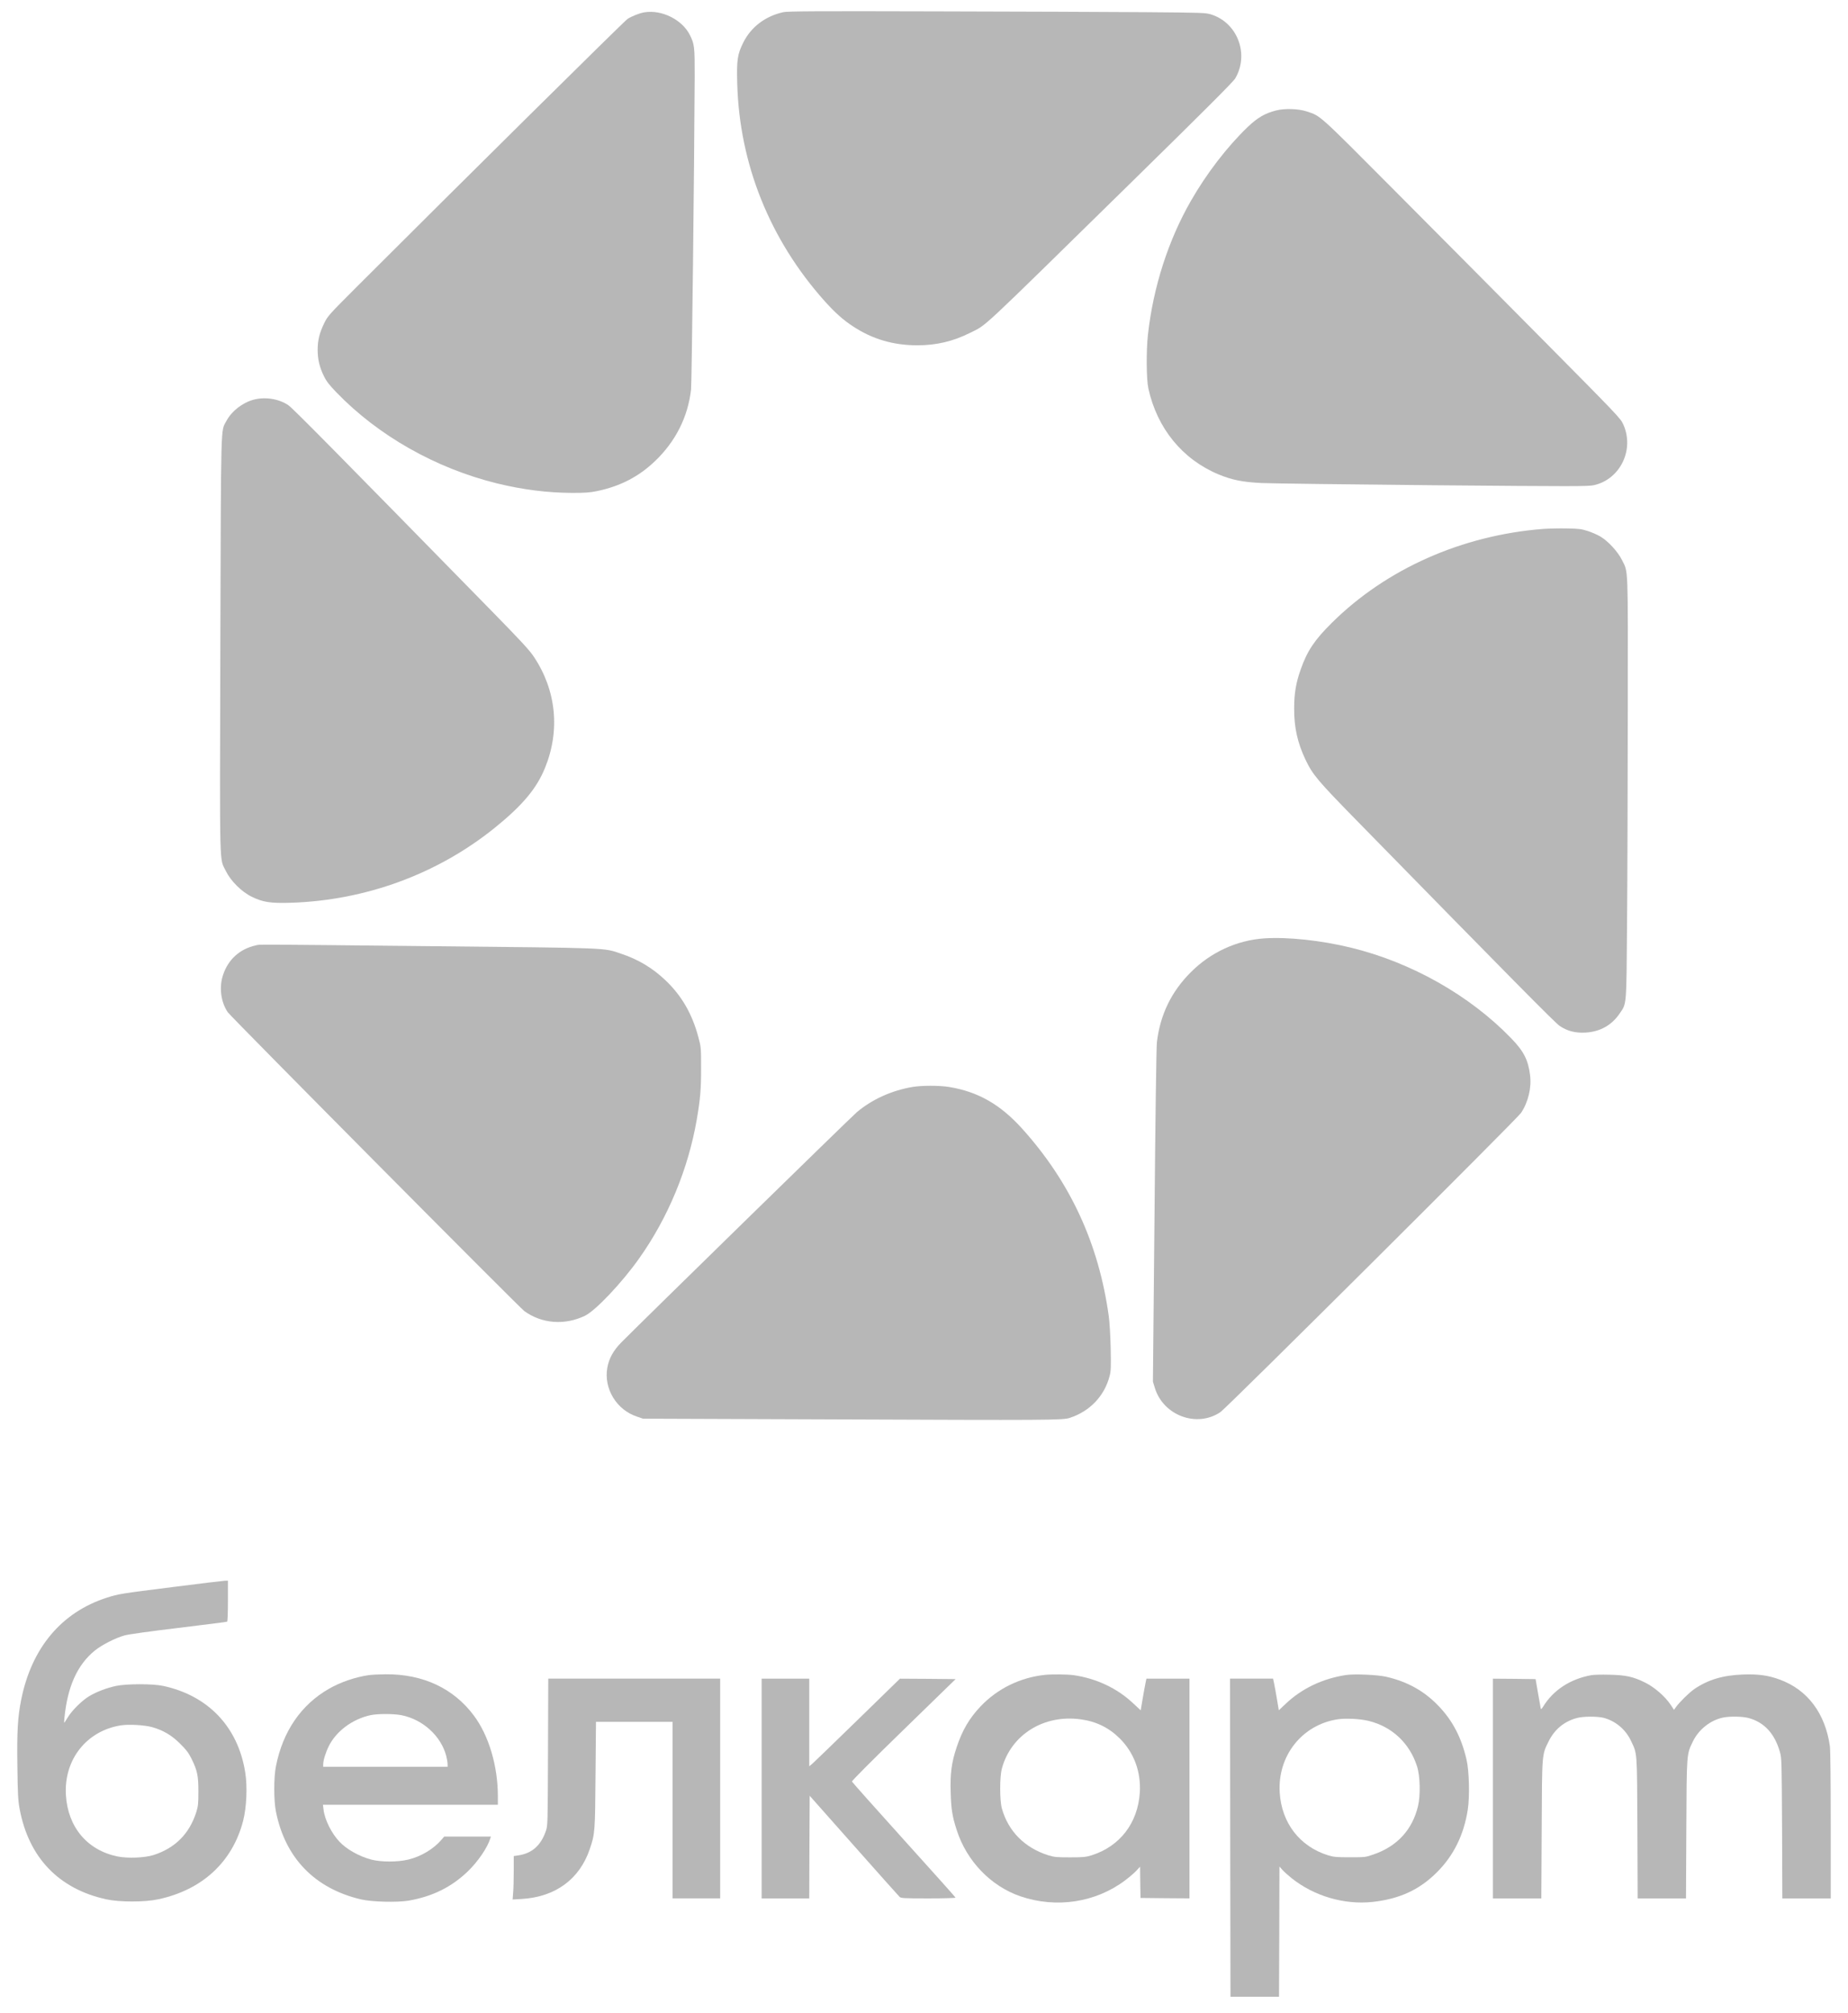 <svg width="56" height="61" viewBox="0 0 56 61" fill="none" xmlns="http://www.w3.org/2000/svg">
<path d="M23.735 0.369C23.192 0.49 22.759 0.816 22.524 1.289C22.348 1.64 22.321 1.813 22.34 2.519C22.404 4.966 23.326 7.262 24.991 9.126C25.309 9.479 25.553 9.698 25.855 9.893C26.44 10.278 27.074 10.463 27.798 10.463C28.375 10.463 28.881 10.343 29.389 10.089C29.928 9.816 29.528 10.188 34.256 5.551C36.456 3.394 37.365 2.484 37.427 2.383C37.865 1.648 37.502 0.685 36.694 0.436C36.529 0.386 36.427 0.383 34.684 0.369C33.676 0.361 30.835 0.351 28.373 0.345C24.727 0.335 23.866 0.34 23.735 0.369Z" fill="#B7B7B7"/>
<path d="M19.524 0.374C19.375 0.398 19.129 0.497 19.011 0.578C18.907 0.65 14.034 5.47 10.807 8.695C9.963 9.54 9.931 9.575 9.824 9.794C9.679 10.093 9.626 10.313 9.626 10.609C9.629 10.898 9.682 11.126 9.816 11.398C9.891 11.553 9.979 11.666 10.195 11.89C11.462 13.203 13.205 14.19 15.06 14.647C15.846 14.839 16.598 14.933 17.346 14.935C17.742 14.935 17.875 14.925 18.1 14.879C18.803 14.73 19.353 14.444 19.845 13.976C20.471 13.379 20.845 12.639 20.941 11.805C20.963 11.607 21.04 4.995 21.051 2.334C21.053 1.42 21.046 1.345 20.907 1.064C20.674 0.596 20.054 0.286 19.524 0.374Z" fill="#B7B7B7"/>
<path d="M38.67 3.347C38.33 3.433 38.103 3.567 37.804 3.853C37.189 4.444 36.561 5.259 36.087 6.088C35.401 7.283 34.946 8.7 34.786 10.141C34.732 10.628 34.738 11.497 34.799 11.77C35.064 12.981 35.834 13.922 36.932 14.377C37.331 14.542 37.651 14.607 38.223 14.636C38.504 14.649 40.843 14.679 43.423 14.703C47.742 14.74 48.133 14.74 48.306 14.7C49.103 14.518 49.536 13.617 49.188 12.855C49.108 12.676 49.009 12.574 46.759 10.302C45.47 9 43.441 6.96 42.254 5.767C39.926 3.428 40.028 3.521 39.6 3.377C39.351 3.294 38.932 3.28 38.67 3.347Z" fill="#B7B7B7"/>
<path d="M7.685 12.111C7.346 12.202 7.017 12.459 6.859 12.758C6.685 13.082 6.699 12.651 6.677 19.542C6.659 26.576 6.643 25.972 6.848 26.4C6.993 26.694 7.321 27.023 7.629 27.172C7.968 27.338 8.193 27.373 8.818 27.354C11.077 27.282 13.242 26.488 14.972 25.1C15.825 24.413 16.26 23.897 16.514 23.271C16.98 22.133 16.857 20.916 16.177 19.9C16.047 19.702 15.779 19.413 14.897 18.512C10.192 13.707 8.869 12.365 8.736 12.277C8.447 12.082 8.033 12.018 7.685 12.111Z" fill="#B7B7B7"/>
<path d="M46.768 16.026C44.304 16.218 42.008 17.237 40.358 18.873C39.832 19.395 39.615 19.718 39.415 20.285C39.27 20.694 39.217 21.015 39.217 21.467C39.214 22.039 39.318 22.507 39.559 23.015C39.776 23.472 39.922 23.646 41.099 24.849C45.798 29.651 47.127 30.996 47.26 31.084C47.493 31.242 47.731 31.304 48.044 31.288C48.482 31.264 48.835 31.068 49.075 30.718C49.297 30.389 49.284 30.558 49.305 27.924C49.316 26.638 49.324 23.764 49.327 21.539C49.332 17.044 49.343 17.36 49.15 16.967C49.027 16.718 48.733 16.398 48.498 16.258C48.404 16.202 48.231 16.127 48.113 16.09C47.926 16.029 47.846 16.018 47.485 16.012C47.258 16.007 46.934 16.015 46.768 16.026Z" fill="#B7B7B7"/>
<path d="M38.316 28.433C37.482 28.489 36.688 28.853 36.084 29.46C35.493 30.051 35.156 30.748 35.057 31.585C35.041 31.714 35.009 34.016 34.985 36.839L34.937 41.866L34.996 42.056C35.252 42.893 36.268 43.27 36.982 42.788C37.172 42.663 45.972 33.903 46.092 33.722C46.311 33.393 46.415 32.957 46.365 32.572C46.306 32.109 46.172 31.85 45.787 31.454C44.531 30.157 42.767 29.16 40.935 28.714C40.032 28.494 39.029 28.387 38.316 28.433Z" fill="#B7B7B7"/>
<path d="M7.749 28.646C7.268 28.753 6.915 29.071 6.76 29.539C6.634 29.91 6.69 30.357 6.901 30.67C6.995 30.809 15.728 39.608 15.888 39.726C16.418 40.111 17.113 40.164 17.727 39.868C18.048 39.712 18.853 38.862 19.371 38.127C20.245 36.894 20.855 35.421 21.114 33.924C21.221 33.301 21.248 32.991 21.245 32.346C21.245 31.747 21.243 31.723 21.162 31.424C20.975 30.723 20.66 30.175 20.168 29.705C19.778 29.333 19.342 29.071 18.818 28.897C18.281 28.715 18.54 28.726 13.055 28.67C7.473 28.611 7.893 28.614 7.749 28.646Z" fill="#B7B7B7"/>
<path d="M27.651 32.936C27.02 33.043 26.429 33.31 25.967 33.698C25.814 33.824 19.418 40.078 18.827 40.677C18.584 40.923 18.45 41.169 18.402 41.452C18.295 42.083 18.688 42.725 19.305 42.925L19.484 42.987L25.192 43.008C31.789 43.035 32.2 43.032 32.409 42.965C33.024 42.767 33.468 42.302 33.625 41.693C33.665 41.543 33.668 41.423 33.657 40.85C33.649 40.473 33.623 40.048 33.598 39.874C33.296 37.693 32.441 35.834 30.992 34.219C30.319 33.468 29.645 33.081 28.76 32.936C28.471 32.888 27.929 32.888 27.651 32.936Z" fill="#B7B7B7"/>
<path d="M5.264 48.085C3.649 48.288 3.601 48.296 3.245 48.408C1.866 48.849 0.957 49.929 0.642 51.504C0.537 52.026 0.511 52.464 0.527 53.544C0.537 54.368 0.548 54.555 0.594 54.806C0.869 56.288 1.783 57.239 3.227 57.552C3.625 57.638 4.392 57.638 4.796 57.55C6.13 57.264 7.044 56.419 7.367 55.175C7.472 54.766 7.501 54.135 7.431 53.705C7.215 52.331 6.311 51.379 4.948 51.085C4.635 51.015 3.831 51.018 3.513 51.085C3.232 51.146 2.938 51.258 2.713 51.389C2.494 51.518 2.189 51.817 2.058 52.031C2 52.125 1.952 52.2 1.946 52.2C1.941 52.2 1.944 52.135 1.952 52.058C2.045 51.106 2.342 50.446 2.871 50.015C3.08 49.844 3.505 49.627 3.78 49.553C3.898 49.52 4.571 49.427 5.419 49.325C6.21 49.229 6.87 49.146 6.883 49.138C6.897 49.127 6.907 48.855 6.907 48.507V47.895L6.809 47.898C6.752 47.9 6.057 47.983 5.264 48.085ZM4.609 52.333C4.948 52.429 5.207 52.582 5.464 52.841C5.648 53.023 5.715 53.114 5.806 53.296C5.98 53.651 6.012 53.804 6.012 54.285C6.012 54.646 6.004 54.726 5.951 54.9C5.742 55.563 5.309 55.999 4.649 56.21C4.384 56.293 3.873 56.314 3.566 56.253C2.647 56.066 2.056 55.365 1.997 54.392C1.933 53.317 2.622 52.446 3.66 52.28C3.903 52.242 4.376 52.269 4.609 52.333Z" fill="#B7B7B7"/>
<path d="M11.171 50.758C10.767 50.817 10.318 50.97 9.97 51.17C9.123 51.654 8.567 52.467 8.361 53.523C8.294 53.855 8.294 54.555 8.361 54.887C8.639 56.296 9.537 57.224 10.941 57.553C11.272 57.63 12.039 57.649 12.387 57.59C13.106 57.464 13.681 57.181 14.178 56.702C14.483 56.408 14.771 55.986 14.857 55.708L14.876 55.649H14.17H13.461L13.376 55.748C13.135 56.029 12.753 56.256 12.371 56.347C12.045 56.424 11.553 56.424 11.251 56.347C10.882 56.248 10.502 56.036 10.286 55.804C10.045 55.55 9.839 55.135 9.805 54.836L9.786 54.686H12.438H15.087V54.432C15.087 53.513 14.814 52.593 14.362 51.986C13.745 51.157 12.815 50.721 11.678 50.732C11.489 50.734 11.259 50.745 11.171 50.758ZM12.168 51.972C12.815 52.101 13.365 52.603 13.523 53.208C13.544 53.293 13.563 53.4 13.563 53.448V53.536H11.678H9.794V53.462C9.794 53.341 9.866 53.106 9.965 52.906C10.19 52.456 10.676 52.093 11.221 51.972C11.446 51.924 11.919 51.924 12.168 51.972Z" fill="#B7B7B7"/>
<path d="M31.661 50.75C30.913 50.83 30.226 51.167 29.715 51.704C29.373 52.065 29.159 52.429 28.988 52.947C28.833 53.41 28.79 53.744 28.809 54.327C28.825 54.835 28.857 55.036 28.991 55.45C29.29 56.389 30.025 57.153 30.926 57.461C32.011 57.83 33.203 57.648 34.093 56.977C34.219 56.883 34.374 56.749 34.436 56.683L34.548 56.562L34.553 57.035L34.561 57.509L35.304 57.517L36.045 57.522V54.193V50.864H35.393H34.74L34.714 50.99C34.698 51.062 34.66 51.276 34.626 51.471L34.567 51.824L34.331 51.605C33.85 51.153 33.217 50.856 32.53 50.758C32.351 50.733 31.861 50.728 31.661 50.75ZM32.749 52.097C33.219 52.161 33.607 52.351 33.936 52.68C34.366 53.111 34.577 53.685 34.54 54.314C34.481 55.239 33.936 55.947 33.078 56.217C32.901 56.271 32.824 56.279 32.423 56.279C32.022 56.279 31.944 56.271 31.768 56.217C31.049 55.99 30.552 55.487 30.359 54.795C30.292 54.549 30.292 53.84 30.359 53.592C30.634 52.565 31.629 51.942 32.749 52.097Z" fill="#B7B7B7"/>
<path d="M40.773 50.756C40.062 50.868 39.439 51.171 38.958 51.628L38.752 51.823L38.693 51.47C38.659 51.275 38.621 51.061 38.605 50.989L38.578 50.863H37.926H37.274L37.279 55.681L37.287 60.502H38.022H38.758L38.766 58.531L38.771 56.558L38.867 56.665C38.921 56.724 39.044 56.834 39.137 56.908C39.821 57.454 40.733 57.721 41.591 57.63C42.412 57.539 43.01 57.264 43.542 56.732C44.05 56.227 44.36 55.596 44.478 54.834C44.539 54.441 44.521 53.663 44.441 53.32C44.285 52.644 44.018 52.133 43.585 51.684C43.152 51.235 42.647 50.954 42.005 50.807C41.743 50.745 41.016 50.716 40.773 50.756ZM41.484 52.147C42.19 52.323 42.719 52.826 42.941 53.523C43.035 53.812 43.048 54.401 42.97 54.727C42.799 55.441 42.34 55.943 41.628 56.189C41.383 56.275 41.369 56.277 40.909 56.277C40.492 56.277 40.42 56.269 40.241 56.216C39.383 55.946 38.835 55.235 38.779 54.312C38.712 53.2 39.458 52.261 40.535 52.096C40.781 52.058 41.233 52.082 41.484 52.147Z" fill="#B7B7B7"/>
<path d="M48.225 50.758C47.586 50.873 47.07 51.21 46.763 51.71C46.709 51.793 46.696 51.803 46.688 51.763C46.683 51.734 46.645 51.525 46.605 51.295L46.533 50.878L45.886 50.87L45.239 50.865V54.194V57.523H45.972H46.707L46.718 55.442C46.728 53.111 46.723 53.178 46.926 52.769C47.105 52.402 47.404 52.156 47.792 52.055C47.987 52.004 48.412 52.004 48.597 52.052C48.958 52.148 49.262 52.405 49.425 52.75C49.615 53.154 49.607 53.025 49.618 55.389L49.626 57.523H50.358H51.091L51.101 55.429C51.112 53.095 51.107 53.167 51.302 52.763C51.478 52.402 51.831 52.124 52.211 52.044C52.414 52.001 52.794 52.007 52.978 52.055C53.456 52.18 53.777 52.525 53.935 53.081C53.991 53.279 53.991 53.33 54.002 55.402L54.01 57.523H54.742H55.477V55.309C55.477 53.988 55.467 53.023 55.451 52.91C55.309 51.913 54.772 51.199 53.93 50.892C53.582 50.763 53.283 50.723 52.818 50.739C52.213 50.761 51.762 50.894 51.342 51.18C51.19 51.285 50.89 51.579 50.783 51.731L50.727 51.809L50.628 51.659C50.46 51.405 50.136 51.124 49.856 50.985C49.489 50.803 49.262 50.755 48.768 50.745C48.541 50.739 48.295 50.745 48.225 50.758Z" fill="#B7B7B7"/>
<path d="M16.606 53.088C16.598 55.28 16.598 55.318 16.541 55.481C16.389 55.922 16.119 56.16 15.697 56.221L15.568 56.24V56.689C15.568 56.935 15.56 57.232 15.55 57.347L15.534 57.556L15.812 57.54C16.83 57.478 17.56 56.943 17.87 56.034C18.03 55.564 18.033 55.513 18.046 53.77L18.06 52.173H19.22H20.38V54.847V57.521H21.102H21.823V54.192V50.863H19.217H16.614L16.606 53.088Z" fill="#B7B7B7"/>
<path d="M23.08 54.194V57.523H23.801H24.523L24.528 55.966L24.536 54.413L25.873 55.921C26.608 56.75 27.231 57.45 27.258 57.474C27.298 57.517 27.375 57.523 28.134 57.523C28.626 57.523 28.96 57.512 28.955 57.498C28.952 57.485 28.247 56.696 27.389 55.747C26.531 54.795 25.825 54.004 25.817 53.982C25.809 53.961 26.424 53.343 27.381 52.413L28.958 50.878L28.116 50.87L27.271 50.865L26.004 52.1C25.306 52.782 24.686 53.378 24.63 53.429L24.523 53.52V52.191V50.865H23.801H23.08V54.194Z" fill="#B7B7B7"/>
</svg>
